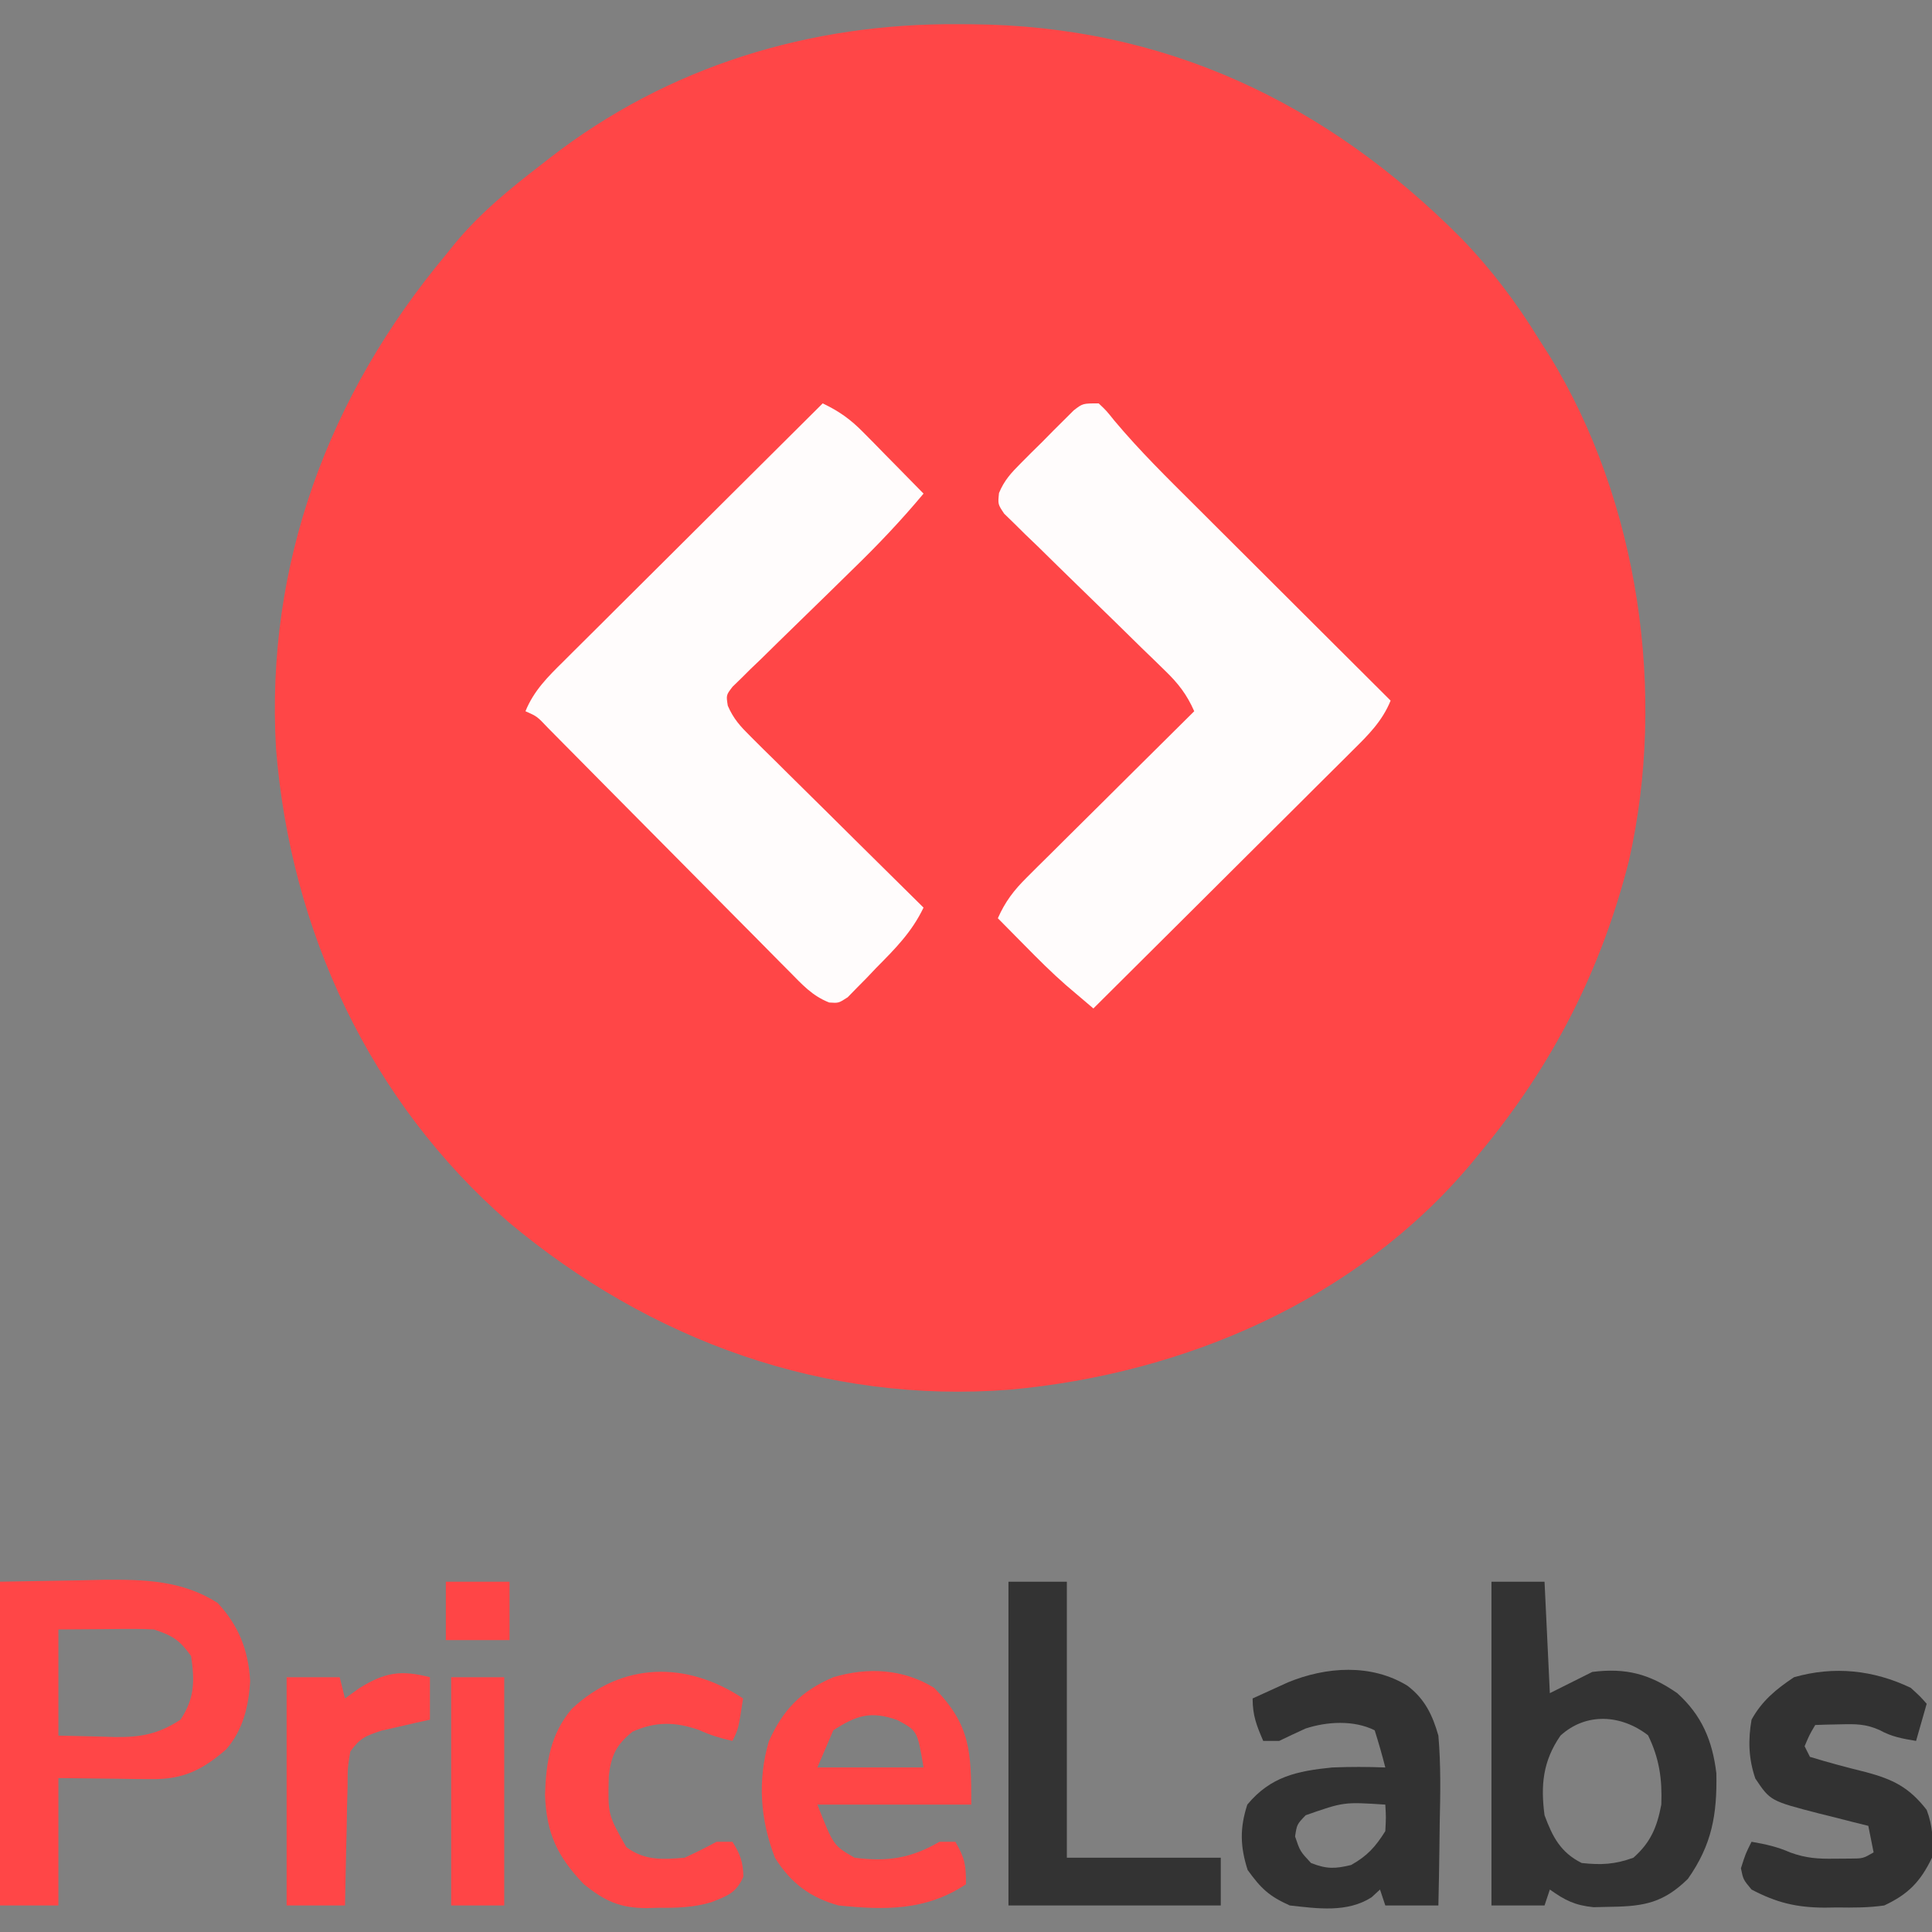 <?xml version="1.0" encoding="UTF-8"?>
<svg version="1.1" xmlns="http://www.w3.org/2000/svg" width="364" height="364">
<rect width="100%" height="100%" fill="#808080" stroke="none"/>
<path d="M0 0 C0.739 0.004 1.479 0.007 2.241 0.011 C38.562 0.269 69.067 14.665 94.57 40.333 C100.28 46.25 104.943 52.414 109.25 59.438 C109.871 60.409 110.493 61.381 111.133 62.383 C128.061 89.864 133.269 126.177 126.154 157.605 C120.921 178.259 111.786 196.059 98.25 212.438 C97.621 213.208 96.992 213.979 96.344 214.773 C74.73 240.415 42.391 254.265 9.559 257.257 C-25.391 259.995 -58.33 247.99 -84.938 225.688 C-111.089 202.948 -126.025 170.752 -128.75 136.438 C-130.752 101.735 -118.815 69.853 -96.75 43.438 C-96.198 42.75 -95.647 42.063 -95.078 41.355 C-90.283 35.567 -84.696 31.005 -78.75 26.438 C-78.225 26.027 -77.7 25.617 -77.16 25.194 C-54.881 7.887 -28.056 -0.254 0 0 Z " fill="#FF4647" transform="translate(180.75,4.562)"/>
<path d="M0 0 C3.12 1.489 5.24 3.003 7.672 5.477 C8.336 6.147 9 6.817 9.684 7.508 C10.706 8.556 10.706 8.556 11.75 9.625 C12.447 10.331 13.145 11.038 13.863 11.766 C15.58 13.506 17.291 15.252 19 17 C14.774 22.067 10.336 26.738 5.598 31.324 C4.199 32.695 2.802 34.067 1.404 35.439 C-0.778 37.578 -2.964 39.713 -5.16 41.838 C-7.294 43.906 -9.412 45.988 -11.527 48.074 C-12.192 48.71 -12.856 49.345 -13.541 50 C-14.142 50.598 -14.743 51.195 -15.363 51.811 C-15.898 52.332 -16.433 52.853 -16.984 53.389 C-18.195 54.961 -18.195 54.961 -17.878 56.964 C-16.808 59.446 -15.503 60.857 -13.582 62.759 C-12.861 63.479 -12.14 64.2 -11.398 64.942 C-10.616 65.709 -9.833 66.476 -9.027 67.266 C-7.831 68.456 -7.831 68.456 -6.61 69.67 C-4.06 72.204 -1.499 74.727 1.062 77.25 C2.793 78.965 4.523 80.682 6.252 82.398 C10.493 86.607 14.743 90.807 19 95 C16.783 99.609 13.704 102.701 10.125 106.312 C9.5 106.971 8.875 107.629 8.23 108.307 C7.621 108.923 7.011 109.54 6.383 110.176 C5.83 110.742 5.277 111.308 4.708 111.892 C3 113 3 113 1.224 112.879 C-2.01 111.601 -3.846 109.504 -6.288 107.037 C-6.802 106.522 -7.316 106.006 -7.846 105.475 C-9.543 103.771 -11.228 102.058 -12.914 100.344 C-14.091 99.159 -15.269 97.974 -16.447 96.79 C-19.547 93.674 -22.638 90.548 -25.727 87.421 C-30.676 82.412 -35.638 77.417 -40.6 72.422 C-42.335 70.673 -44.065 68.921 -45.795 67.168 C-46.854 66.1 -47.912 65.031 -48.971 63.963 C-50.359 62.558 -50.359 62.558 -51.774 61.126 C-53.811 58.972 -53.811 58.972 -56 58 C-54.416 54.106 -51.758 51.488 -48.816 48.589 C-48.289 48.062 -47.762 47.534 -47.219 46.991 C-45.481 45.255 -43.737 43.526 -41.992 41.797 C-40.784 40.592 -39.576 39.387 -38.369 38.182 C-35.194 35.015 -32.013 31.853 -28.83 28.693 C-25.582 25.466 -22.34 22.233 -19.098 19 C-12.737 12.661 -6.371 6.329 0 0 Z " fill="#FFFCFC" transform="translate(155,76)"/>
<path d="M0 0 C1.431 1.353 1.431 1.353 2.989 3.295 C7.729 8.946 12.96 14.084 18.184 19.281 C19.25 20.346 20.316 21.411 21.382 22.475 C24.163 25.253 26.947 28.027 29.732 30.8 C32.583 33.641 35.431 36.485 38.279 39.328 C43.85 44.888 49.424 50.445 55 56 C53.416 59.894 50.758 62.512 47.816 65.411 C47.289 65.938 46.762 66.466 46.219 67.009 C44.481 68.745 42.737 70.474 40.992 72.203 C39.784 73.408 38.576 74.613 37.369 75.818 C34.194 78.985 31.013 82.147 27.83 85.307 C24.582 88.534 21.34 91.767 18.098 95 C11.737 101.339 5.371 107.671 -1 114 C-2.103 113.064 -3.205 112.126 -4.307 111.187 C-4.921 110.665 -5.535 110.143 -6.167 109.605 C-8.88 107.23 -11.412 104.696 -13.938 102.125 C-14.431 101.627 -14.924 101.13 -15.432 100.617 C-16.623 99.414 -17.812 98.207 -19 97 C-17.609 93.863 -15.99 91.745 -13.56 89.333 C-12.859 88.633 -12.159 87.932 -11.437 87.211 C-10.682 86.466 -9.927 85.721 -9.148 84.953 C-8.374 84.182 -7.6 83.411 -6.803 82.616 C-4.332 80.156 -1.853 77.703 0.625 75.25 C2.303 73.582 3.98 71.915 5.656 70.246 C9.766 66.159 13.881 62.077 18 58 C16.611 54.857 15.006 52.781 12.544 50.396 C11.488 49.365 11.488 49.365 10.411 48.313 C9.653 47.581 8.895 46.848 8.113 46.094 C6.52 44.53 4.927 42.967 3.334 41.402 C0.817 38.941 -1.703 36.485 -4.232 34.036 C-6.669 31.67 -9.091 29.29 -11.512 26.906 C-12.276 26.174 -13.041 25.441 -13.828 24.687 C-14.523 23.999 -15.217 23.312 -15.932 22.604 C-16.55 22.003 -17.168 21.402 -17.805 20.783 C-19 19 -19 19 -18.782 16.889 C-17.802 14.521 -16.533 13.145 -14.727 11.328 C-14.067 10.664 -13.407 10 -12.727 9.316 C-12.033 8.634 -11.34 7.953 -10.625 7.25 C-9.939 6.553 -9.253 5.855 -8.547 5.137 C-7.884 4.478 -7.222 3.819 -6.539 3.141 C-5.63 2.236 -5.63 2.236 -4.702 1.313 C-3 0 -3 0 0 0 Z " fill="#FFFCFC" transform="translate(207,76)"/>
<path d="M0 0 C4.909 -0.083 9.818 -0.165 14.875 -0.25 C16.402 -0.286 17.93 -0.323 19.503 -0.36 C27.172 -0.422 34.321 -0.267 41 4 C44.973 8.263 46.798 12.892 47.129 18.699 C46.861 23.474 45.796 27.939 42.602 31.605 C38.095 35.506 34.495 37.261 28.578 37.195 C27.654 37.19 26.73 37.185 25.778 37.18 C24.614 37.162 23.45 37.144 22.25 37.125 C18.538 37.084 14.825 37.042 11 37 C11 44.92 11 52.84 11 61 C7.37 61 3.74 61 0 61 C0 40.87 0 20.74 0 0 Z M11 9 C11 15.6 11 22.2 11 29 C13.681 29.062 16.363 29.124 19.125 29.188 C20.374 29.228 20.374 29.228 21.649 29.27 C26.503 29.324 29.817 28.727 34 26 C36.671 21.994 36.707 18.71 36 14 C33.802 10.968 32.55 10.183 29 9 C27.592 8.92 26.18 8.892 24.77 8.902 C23.684 8.906 23.684 8.906 22.577 8.91 C21.209 8.924 21.209 8.924 19.812 8.938 C16.904 8.958 13.996 8.979 11 9 Z " fill="#FF4647" transform="translate(0,298)"/>
<path d="M0 0 C3.3 0 6.6 0 10 0 C10.33 6.93 10.66 13.86 11 21 C13.64 19.68 16.28 18.36 19 17 C25.32 16.21 29.752 17.359 35 21 C39.626 25.169 41.632 29.95 42.371 36.078 C42.534 43.849 41.535 49.575 37 56 C32.453 60.439 28.854 61.164 22.625 61.25 C21.504 61.276 20.382 61.302 19.227 61.328 C15.709 60.97 13.852 60.03 11 58 C10.67 58.99 10.34 59.98 10 61 C6.7 61 3.4 61 0 61 C0 40.87 0 20.74 0 0 Z M13 29 C9.684 33.802 9.25 38.345 10 44 C11.518 48.098 13.023 51.012 17 53 C20.686 53.402 23.263 53.268 26.75 52 C30.005 49.106 31.191 46.251 32 42 C32.183 37.182 31.627 33.279 29.5 28.938 C24.468 25.037 17.852 24.576 13 29 Z " fill="#333333" transform="translate(281,298)"/>
<path d="M0 0 C3.283 2.507 4.714 5.523 5.82 9.39 C6.297 14.902 6.199 20.364 6.07 25.89 C6.05 27.395 6.032 28.9 6.016 30.406 C5.972 34.068 5.903 37.729 5.82 41.39 C2.52 41.39 -0.78 41.39 -4.18 41.39 C-4.51 40.4 -4.84 39.41 -5.18 38.39 C-5.972 39.119 -5.972 39.119 -6.781 39.863 C-11.376 42.788 -16.933 41.971 -22.18 41.39 C-26.119 39.624 -27.623 38.162 -30.117 34.702 C-31.53 30.296 -31.614 26.808 -30.18 22.39 C-25.803 17.116 -20.842 16.06 -14.18 15.39 C-10.837 15.258 -7.522 15.262 -4.18 15.39 C-4.778 13.038 -5.449 10.704 -6.18 8.39 C-10.072 6.444 -15.138 6.718 -19.223 8.062 C-20.886 8.814 -22.534 9.6 -24.18 10.39 C-25.17 10.39 -26.16 10.39 -27.18 10.39 C-28.436 7.484 -29.18 5.594 -29.18 2.39 C-27.765 1.74 -26.348 1.095 -24.93 0.452 C-24.141 0.093 -23.352 -0.267 -22.539 -0.637 C-15.338 -3.606 -6.829 -4.201 0 0 Z M-19.18 24.39 C-20.831 26.108 -20.831 26.108 -21.18 28.39 C-20.242 31.176 -20.242 31.176 -18.18 33.39 C-15.257 34.543 -13.661 34.507 -10.617 33.765 C-7.566 32.044 -6.04 30.353 -4.18 27.39 C-4.039 24.778 -4.039 24.778 -4.18 22.39 C-11.99 21.877 -11.99 21.877 -19.18 24.39 Z " fill="#323232" transform="translate(265.18,317.61)"/>
<path d="M0 0 C6.838 6.971 7 11.905 7 22 C-2.57 22 -12.14 22 -22 22 C-18.972 29.711 -18.972 29.711 -15 32 C-8.902 32.808 -4.346 32.129 1 29 C1.99 29 2.98 29 4 29 C5.765 32.088 6 33.233 6 37 C-1.533 42.022 -9.278 41.888 -18 41 C-23.345 39.539 -27.071 36.732 -30 32 C-32.756 24.886 -33.304 17.489 -31.16 10.109 C-28.49 4.104 -25.054 0.588 -19 -2 C-12.472 -3.935 -5.855 -3.591 0 0 Z M-19 8 C-19.99 10.31 -20.98 12.62 -22 15 C-15.4 15 -8.8 15 -2 15 C-3.148 8.104 -3.148 8.104 -6.938 6.062 C-11.962 4.319 -14.591 5.153 -19 8 Z " fill="#FF4646" transform="translate(176,318)"/>
<path d="M0 0 C3.63 0 7.26 0 11 0 C11 17.16 11 34.32 11 52 C20.57 52 30.14 52 40 52 C40 54.97 40 57.94 40 61 C26.8 61 13.6 61 0 61 C0 40.87 0 20.74 0 0 Z " fill="#333333" transform="translate(190,298)"/>
<path d="M0 0 C1.762 1.605 1.762 1.605 3 3 C2.34 5.31 1.68 7.62 1 10 C-1.509 9.582 -3.61 9.218 -5.844 7.969 C-8.467 6.79 -10.388 6.8 -13.25 6.875 C-14.588 6.902 -14.588 6.902 -15.953 6.93 C-16.629 6.953 -17.304 6.976 -18 7 C-19.108 8.883 -19.108 8.883 -20 11 C-19.67 11.66 -19.34 12.32 -19 13 C-15.497 14.071 -11.99 15.008 -8.434 15.881 C-3.382 17.238 -0.315 18.717 3 23 C4.138 26.016 4.288 28.796 4 32 C1.82 36.528 -0.482 38.887 -5 41 C-7.968 41.429 -10.881 41.419 -13.875 41.375 C-15.041 41.392 -15.041 41.392 -16.23 41.41 C-21.545 41.383 -25.286 40.482 -30 38 C-31.562 36.125 -31.562 36.125 -32 34 C-31.125 31.25 -31.125 31.25 -30 29 C-27.386 29.448 -25.112 29.95 -22.68 31.027 C-19.712 32.104 -17.458 32.235 -14.312 32.188 C-13.36 32.181 -12.407 32.175 -11.426 32.168 C-8.991 32.155 -8.991 32.155 -7 31 C-7.495 28.525 -7.495 28.525 -8 26 C-9.025 25.746 -10.05 25.492 -11.105 25.23 C-12.466 24.883 -13.827 24.536 -15.188 24.188 C-15.861 24.022 -16.535 23.856 -17.229 23.686 C-26.456 21.3 -26.456 21.3 -29.285 17.086 C-30.56 13.365 -30.67 9.868 -30 6 C-28.049 2.45 -25.36 0.24 -22 -2 C-14.458 -4.155 -7.026 -3.367 0 0 Z " fill="#323232" transform="translate(360,318)"/>
<path d="M0 0 C-0.875 5.75 -0.875 5.75 -2 8 C-4.258 7.498 -6.202 6.907 -8.312 5.938 C-12.781 4.379 -16.472 4.321 -20.812 6.25 C-23.87 8.696 -24.854 10.728 -25.301 14.621 C-25.48 21.871 -25.48 21.871 -22 28 C-18.572 30.571 -15.161 30.359 -11 30 C-8.97 29.063 -6.963 28.071 -5 27 C-4.01 27 -3.02 27 -2 27 C-0.539 29.32 -0.005 30.799 0.062 33.562 C-1.288 36.661 -2.923 37.171 -5.974 38.387 C-9.312 39.397 -12.611 39.474 -16.062 39.438 C-17.084 39.467 -17.084 39.467 -18.127 39.498 C-23.234 39.493 -26.064 38.166 -30 35 C-35.035 29.736 -37.045 25.407 -37.312 18.188 C-37.138 12.075 -36.311 6.728 -32.266 1.953 C-22.811 -6.915 -10.609 -7.073 0 0 Z " fill="#FF4647" transform="translate(140,320)"/>
<path d="M0 0 C0 2.64 0 5.28 0 8 C-0.831 8.182 -1.663 8.364 -2.52 8.551 C-4.15 8.928 -4.15 8.928 -5.812 9.312 C-7.431 9.678 -7.431 9.678 -9.082 10.051 C-12.14 11.045 -13.145 11.45 -15 14 C-15.508 17.097 -15.508 17.097 -15.512 20.637 C-15.547 21.935 -15.583 23.234 -15.619 24.572 C-15.642 25.944 -15.665 27.316 -15.688 28.688 C-15.721 30.071 -15.755 31.454 -15.791 32.838 C-15.874 36.225 -15.943 39.612 -16 43 C-19.63 43 -23.26 43 -27 43 C-27 28.81 -27 14.62 -27 0 C-23.7 0 -20.4 0 -17 0 C-16.67 1.32 -16.34 2.64 -16 4 C-15.113 3.361 -14.226 2.721 -13.312 2.062 C-8.5 -0.934 -5.462 -1.405 0 0 Z " fill="#FF4647" transform="translate(81,316)"/>
<path d="M0 0 C3.3 0 6.6 0 10 0 C10 14.19 10 28.38 10 43 C6.7 43 3.4 43 0 43 C0 28.81 0 14.62 0 0 Z " fill="#FF4546" transform="translate(85,316)"/>
<path d="M0 0 C3.96 0 7.92 0 12 0 C12 3.63 12 7.26 12 11 C8.04 11 4.08 11 0 11 C0 7.37 0 3.74 0 0 Z " fill="#FF4546" transform="translate(84,298)"/>
</svg>
